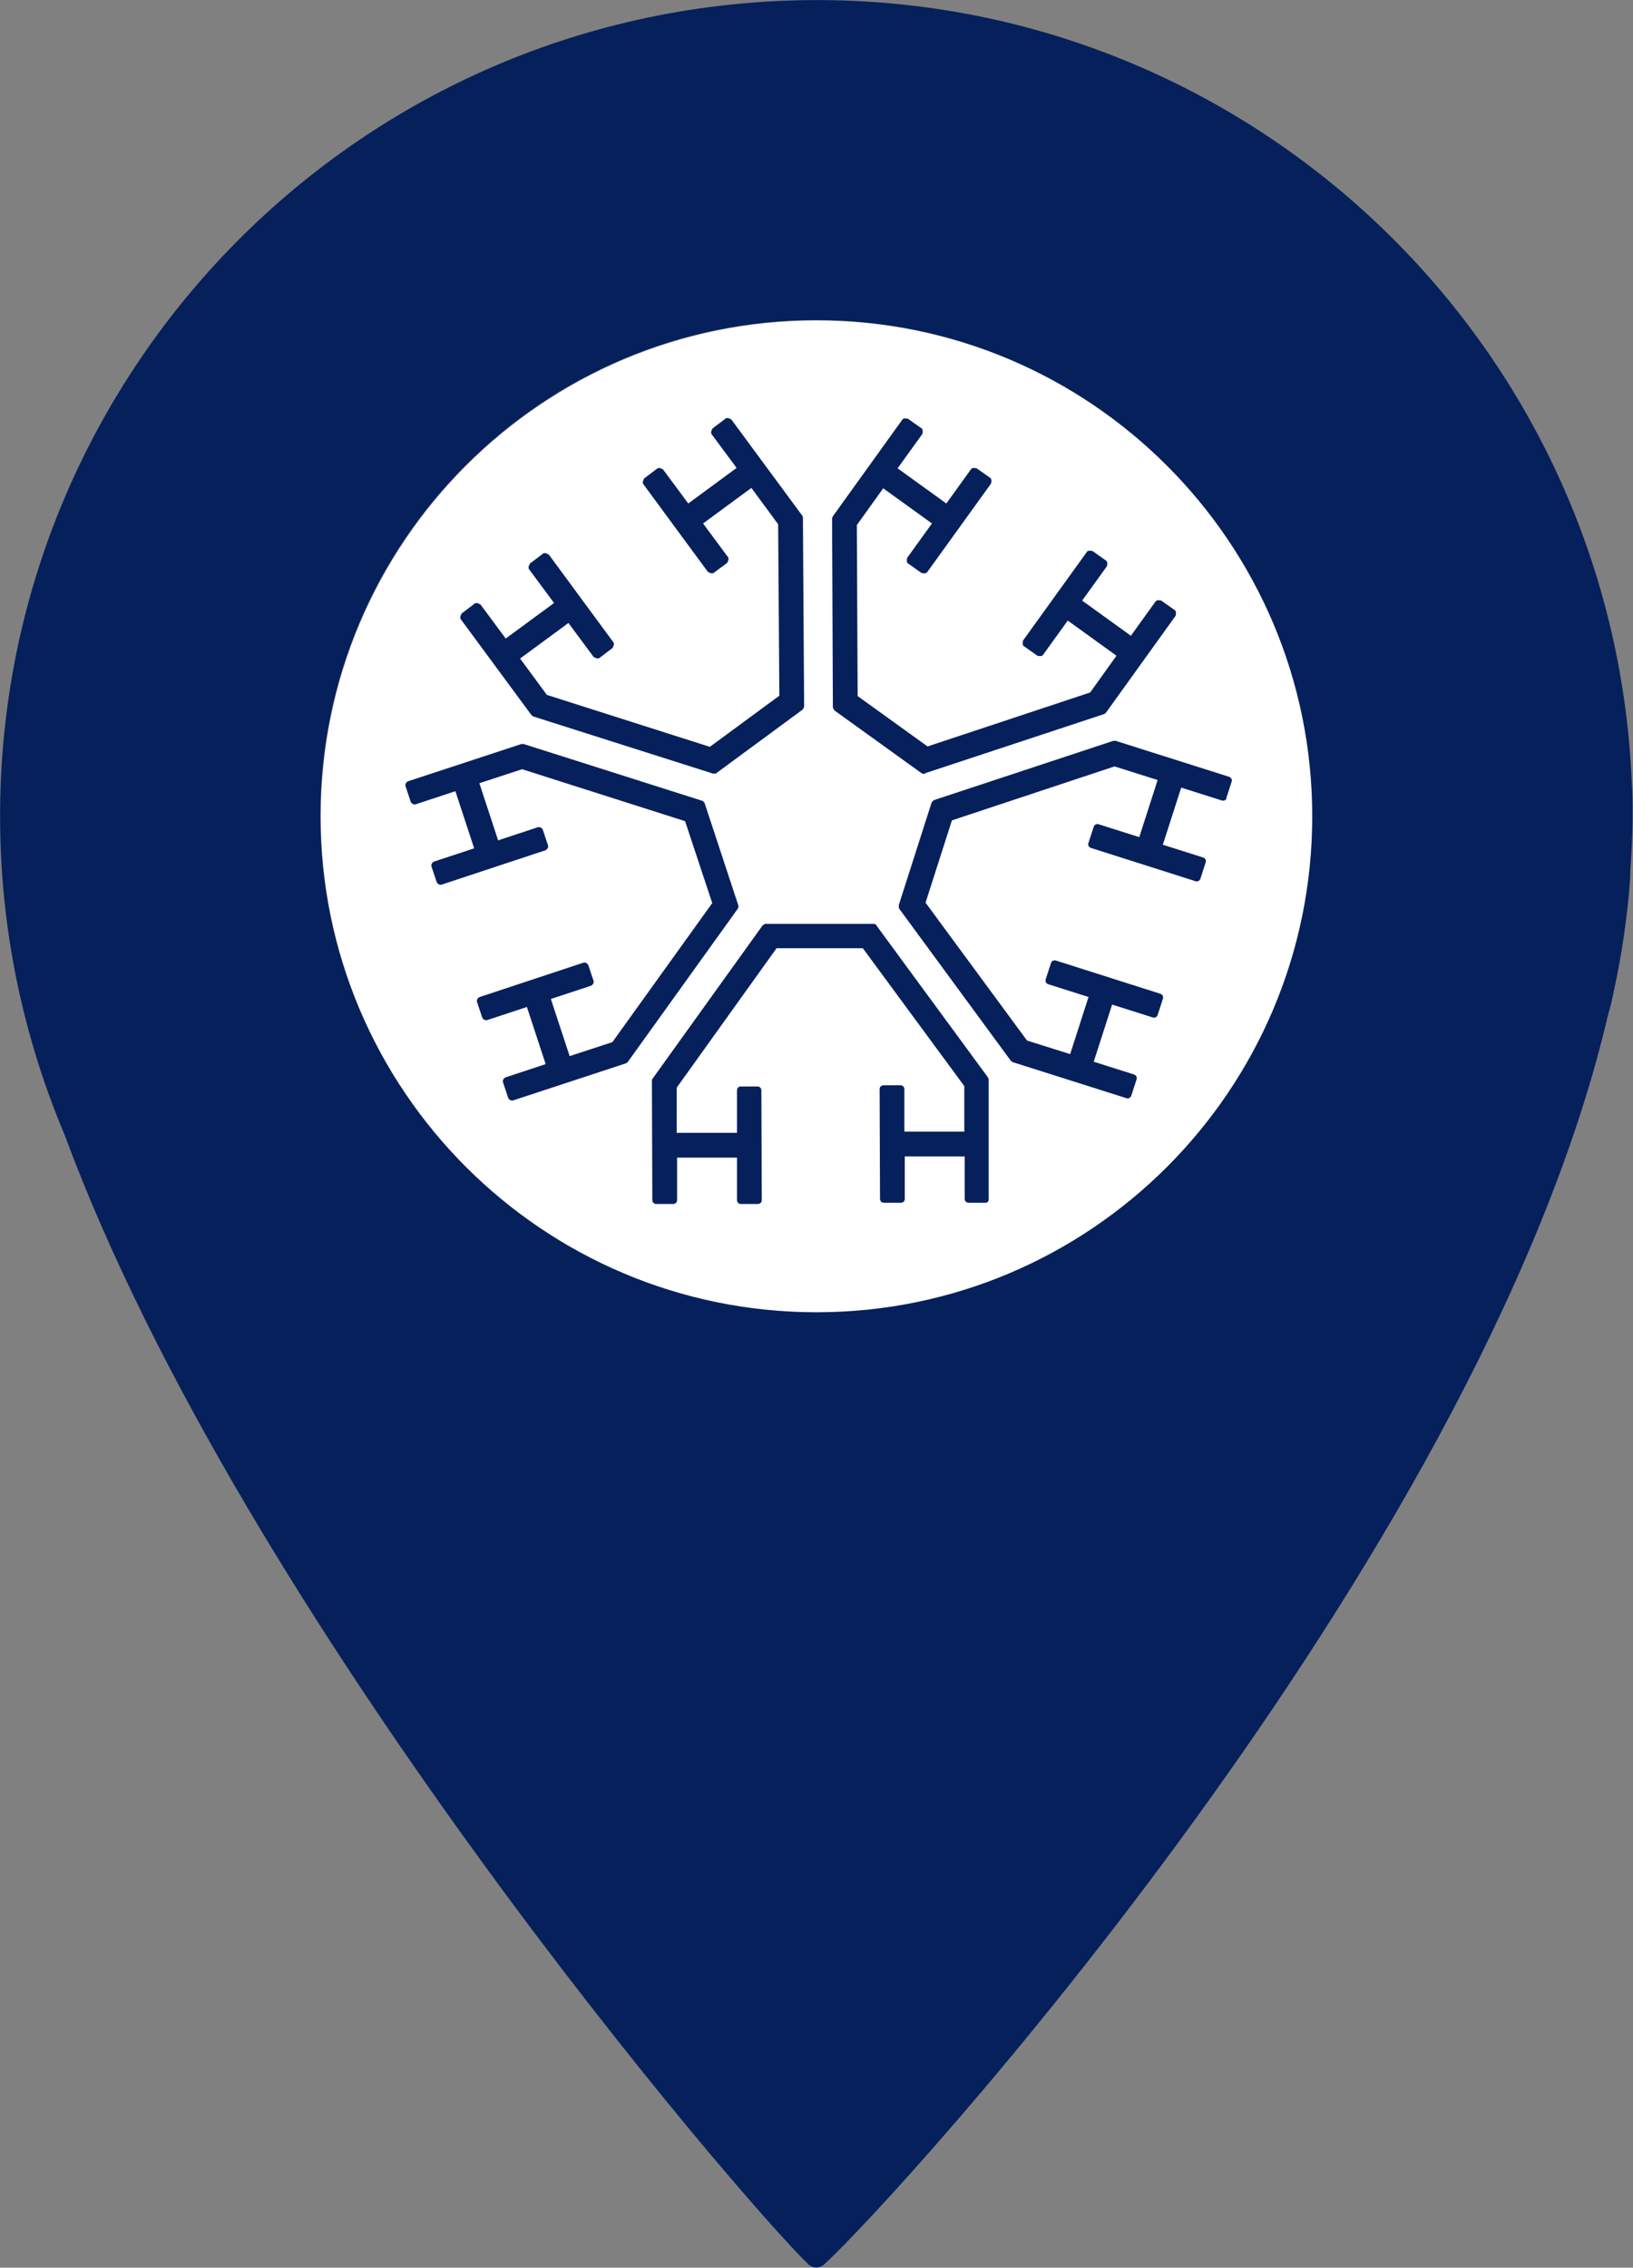 <?xml version="1.0" encoding="UTF-8"?>
<svg id="Capa_2" data-name="Capa 2" xmlns="http://www.w3.org/2000/svg" viewBox="0 0 40.88 56.75">
  <rect x="0" y="0" width="40.88" height="56.75" fill="#808080" stroke="none"/>
  <defs>
    <style>
      .cls-1 {
        fill: #06205b;
      }

      .cls-1, .cls-2 {
        stroke-width: 0px;
      }

      .cls-2 {
        fill: #fff;
      }
    </style>
  </defs>
  <g id="Capa_1-2" data-name="Capa 1">
    <g id="icon-location-blue">
      <path class="cls-1" d="m40.85,19.59C40.38,8.31,30.86-.45,19.59.02,8.31.49-.45,10.01.02,21.28c.1,2.44.64,4.85,1.59,7.1,4.48,12.14,16.94,26.66,18.63,28.29.11.1.28.1.39,0,1.85-1.69,16.29-17.52,19.57-31.04.03-.13.06-.26.1-.39s.06-.26.09-.39c.21-.95.35-1.91.42-2.88,0-.04,0-.08,0-.11.03-.48.06-.96.06-1.44,0-.3,0-.57-.02-.84m-20.42,13.25c-6.85,0-12.41-5.56-12.41-12.41s5.56-12.41,12.41-12.41,12.41,5.56,12.41,12.41h0c0,6.85-5.56,12.41-12.41,12.41"/>
      <path class="cls-2" d="m20.44,32.84c-6.85,0-12.41-5.56-12.41-12.41s5.56-12.41,12.41-12.41,12.41,5.56,12.41,12.41-5.56,12.41-12.41,12.41h0"/>
      <g>
        <path class="cls-1" d="m17.93,19.35l2.16-1.59s.04-.05.04-.08l-.03-4.72s0-.04-.02-.06l-1.77-2.4s-.09-.06-.14-.03c0,0,0,0,0,0l-.33.25s-.06.09-.03.14c0,0,0,0,0,0l.63.85-1.21.89-.63-.85s-.09-.06-.14-.03c0,0,0,0,0,0l-.33.25s-.06.09-.03.14c0,0,0,0,0,0l1.62,2.2s.09.06.14.03c0,0,0,0,0,0l.34-.25s.06-.09.03-.14c0,0,0,0,0,0l-.63-.85,1.21-.89.67.91.03,4.29-1.74,1.28-4.08-1.3-.67-.91,1.21-.89.63.85s.09.06.14.03c0,0,0,0,0,0l.33-.25s.06-.09.03-.14c0,0,0,0,0,0l-1.62-2.2s-.09-.06-.14-.03c0,0,0,0,0,0l-.33.25s-.06.09-.03.14c0,0,0,0,0,0l.63.85-1.21.89-.63-.85s-.09-.06-.14-.03c0,0,0,0,0,0l-.33.25s-.06.09-.03.14c0,0,0,0,0,0l1.77,2.4s.03.03.05.04l4.5,1.43s.07,0,.09-.01"/>
        <path class="cls-1" d="m23.16,19.35l4.48-1.48s.04-.02.05-.04l1.74-2.42s.03-.11-.02-.14c0,0,0,0,0,0l-.34-.24s-.11-.03-.14.02c0,0,0,0,0,0l-.62.86-1.22-.88.62-.86s.03-.11-.02-.14c0,0,0,0,0,0l-.34-.24s-.11-.03-.14.02c0,0,0,0,0,0l-1.6,2.22s-.03.11.02.14c0,0,0,0,0,0l.34.24s.11.03.14-.02c0,0,0,0,0,0l.62-.86,1.22.88-.66.92-4.07,1.35-1.75-1.26-.02-4.28.66-.92,1.22.88-.62.86s-.03.11.02.14c0,0,0,0,0,0l.34.24s.11.03.14-.02c0,0,0,0,0,0l1.6-2.22s.03-.11-.02-.14c0,0,0,0,0,0l-.34-.24s-.11-.03-.14.02c0,0,0,0,0,0l-.62.86-1.22-.88.62-.86s.03-.11-.02-.14c0,0,0,0,0,0l-.34-.24s-.11-.03-.14.02c0,0,0,0,0,0l-1.74,2.42s-.02.04-.02.06l.02,4.72s.02.06.04.08l2.18,1.57s.06.03.09.01"/>
        <path class="cls-1" d="m30.7,19.97l.13-.4c.02-.05,0-.11-.06-.13,0,0,0,0,0,0l-2.84-.9s-.04,0-.06,0l-4.48,1.48s-.06.04-.07.07l-.82,2.56s0,.07.01.09l2.79,3.8s.03.03.05.04l2.84.9c.05.02.11,0,.13-.06,0,0,0,0,0,0l.13-.4c.02-.05,0-.11-.06-.13,0,0,0,0,0,0l-1.01-.32.46-1.43,1.01.32c.05.02.11,0,.13-.06,0,0,0,0,0,0l.13-.4c.02-.05,0-.11-.06-.13,0,0,0,0,0,0l-2.61-.83c-.05-.02-.11,0-.13.06,0,0,0,0,0,0l-.13.4c-.02.05,0,.11.06.13,0,0,0,0,0,0l1.01.32-.46,1.43-1.08-.34-2.54-3.45.66-2.06,4.07-1.35,1.08.34-.46,1.43-1.01-.32c-.05-.02-.11,0-.13.06,0,0,0,0,0,0l-.13.4c-.02.05,0,.11.06.13,0,0,0,0,0,0l2.61.83c.05.02.11,0,.13-.06,0,0,0,0,0,0l.13-.4c.02-.05,0-.11-.06-.13,0,0,0,0,0,0l-1.01-.32.46-1.43,1.01.32c.05.02.11,0,.13-.06,0,0,0,0,0,0"/>
        <path class="cls-1" d="m21.94,23.16l2.79,3.8s.02.04.02.06v2.98c.01.06-.03.1-.08.1h-.42c-.06,0-.1-.04-.1-.1h0s0-1.06,0-1.06h-1.5s0,1.06,0,1.06c0,.06-.04.1-.1.1h-.42c-.06,0-.1-.04-.1-.1h0s-.01-2.74-.01-2.74c0-.06.04-.1.1-.1h.42c.06,0,.1.04.1.1h0s0,1.06,0,1.06h1.5s0-1.14,0-1.14l-2.54-3.45h-2.16s-2.5,3.49-2.5,3.49v1.13s1.51,0,1.51,0v-1.06c0-.06.04-.1.09-.1h.42c.06,0,.1.04.1.1h0s.01,2.74.01,2.74c0,.06-.04.1-.1.1h-.42c-.06,0-.1-.04-.1-.1h0s0-1.06,0-1.06h-1.5s0,1.06,0,1.06c0,.06-.04.1-.1.1h-.42c-.06,0-.1-.04-.1-.1h0s-.01-2.98-.01-2.98c0-.02,0-.04.02-.06l2.75-3.83s.05-.04.08-.04h2.69s.06,0,.08.03"/>
        <path class="cls-1" d="m17.61,20.05l-4.5-1.43s-.04,0-.06,0l-2.83.93c-.05.02-.08.07-.07.12,0,0,0,0,0,0l.13.39c.02.05.07.08.12.07,0,0,0,0,0,0l1-.33.47,1.43-1,.33c-.05.02-.08.07-.07.12,0,0,0,0,0,0l.13.39c.02.05.07.08.12.07,0,0,0,0,0,0l2.6-.86c.05-.02.08-.07.07-.12,0,0,0,0,0,0l-.13-.39c-.02-.05-.07-.08-.12-.07,0,0,0,0,0,0l-1,.33-.47-1.43,1.07-.35,4.08,1.3.68,2.05-2.5,3.48-1.07.35-.47-1.43,1-.33c.05-.02.08-.07.07-.12,0,0,0,0,0,0l-.13-.39c-.02-.05-.07-.08-.12-.07,0,0,0,0,0,0l-2.6.86c-.05.02-.08.07-.07.12,0,0,0,0,0,0l.13.39c.02.05.07.08.12.07,0,0,0,0,0,0l1-.33.47,1.43-1,.33c-.05.02-.08.07-.07.12,0,0,0,0,0,0l.13.39c.02.05.07.08.12.07,0,0,0,0,0,0l2.83-.93s.04-.02.05-.04l2.75-3.83s.03-.06.01-.09l-.84-2.55s-.04-.06-.07-.07"/>
      </g>
    </g>
  </g>
</svg>